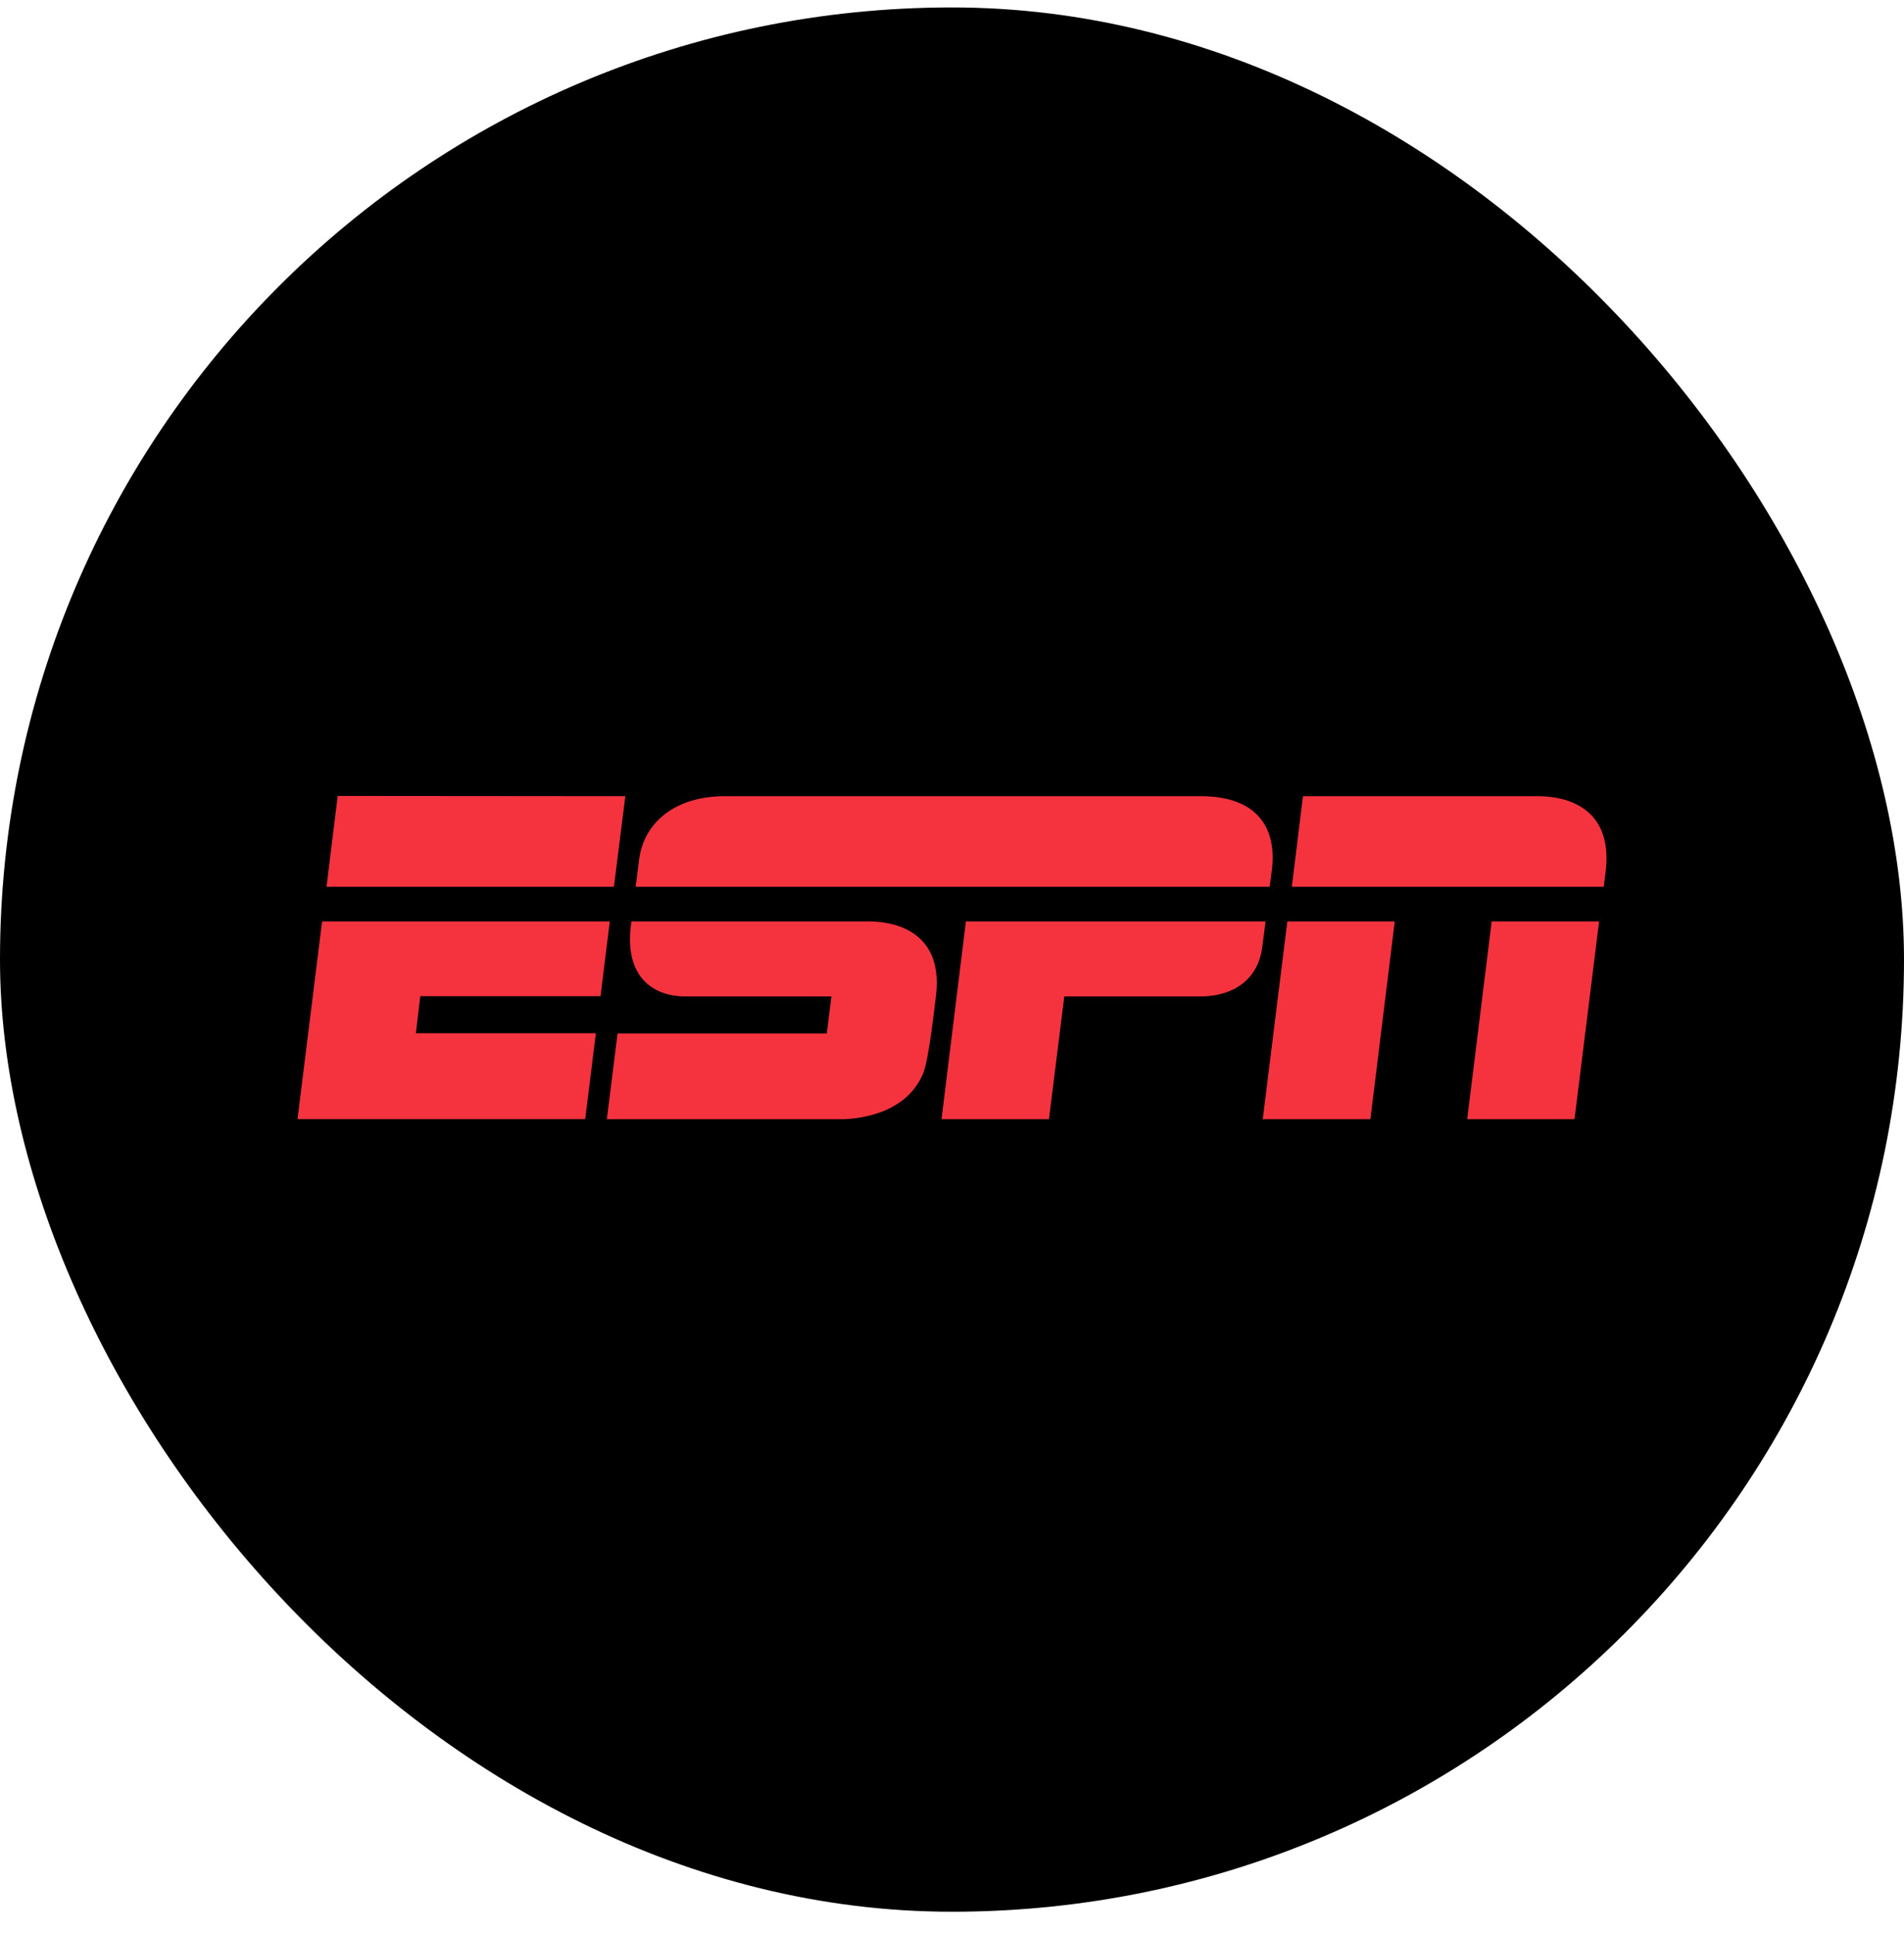 <svg width="64" height="65" viewBox="0 0 64 65" fill="none" xmlns="http://www.w3.org/2000/svg">
<rect y="0.25" width="64" height="64" rx="32" fill="black"/>
<path d="M40.352 26.758H24.362C22.724 26.758 21.636 27.618 21.48 28.911C21.422 29.386 21.365 29.804 21.365 29.804H42.678L42.751 29.239C42.915 27.937 42.367 26.758 40.352 26.758ZM42.538 30.967C42.538 30.967 42.489 31.392 42.424 31.867C42.293 32.801 41.605 33.489 40.311 33.489H35.775L35.259 37.615H31.648L32.467 30.967H42.538H42.538ZM11.351 26.75L21.02 26.758L20.636 29.804H10.975L11.351 26.75ZM10.826 30.967H20.497L20.186 33.48H14.127L13.98 34.725H20.03L19.67 37.614H10L10.826 30.967ZM43.797 26.758H51.682C52.926 26.758 54.228 27.34 53.966 29.337C53.917 29.697 53.908 29.804 53.908 29.804H43.422L43.797 26.758ZM43.272 30.967H46.883L46.064 37.615H42.445L43.272 30.967ZM50.141 30.967H53.752L52.925 37.615H49.317L50.141 30.967ZM29.165 30.967H21.225C20.955 32.703 21.823 33.489 23.059 33.489H27.947L27.791 34.733H20.758L20.398 37.615H28.365C28.619 37.599 30.412 37.55 31.026 36.084C31.223 35.609 31.403 33.906 31.452 33.545C31.739 31.457 30.298 30.966 29.168 30.966" fill="#F5333F"/>
</svg>
